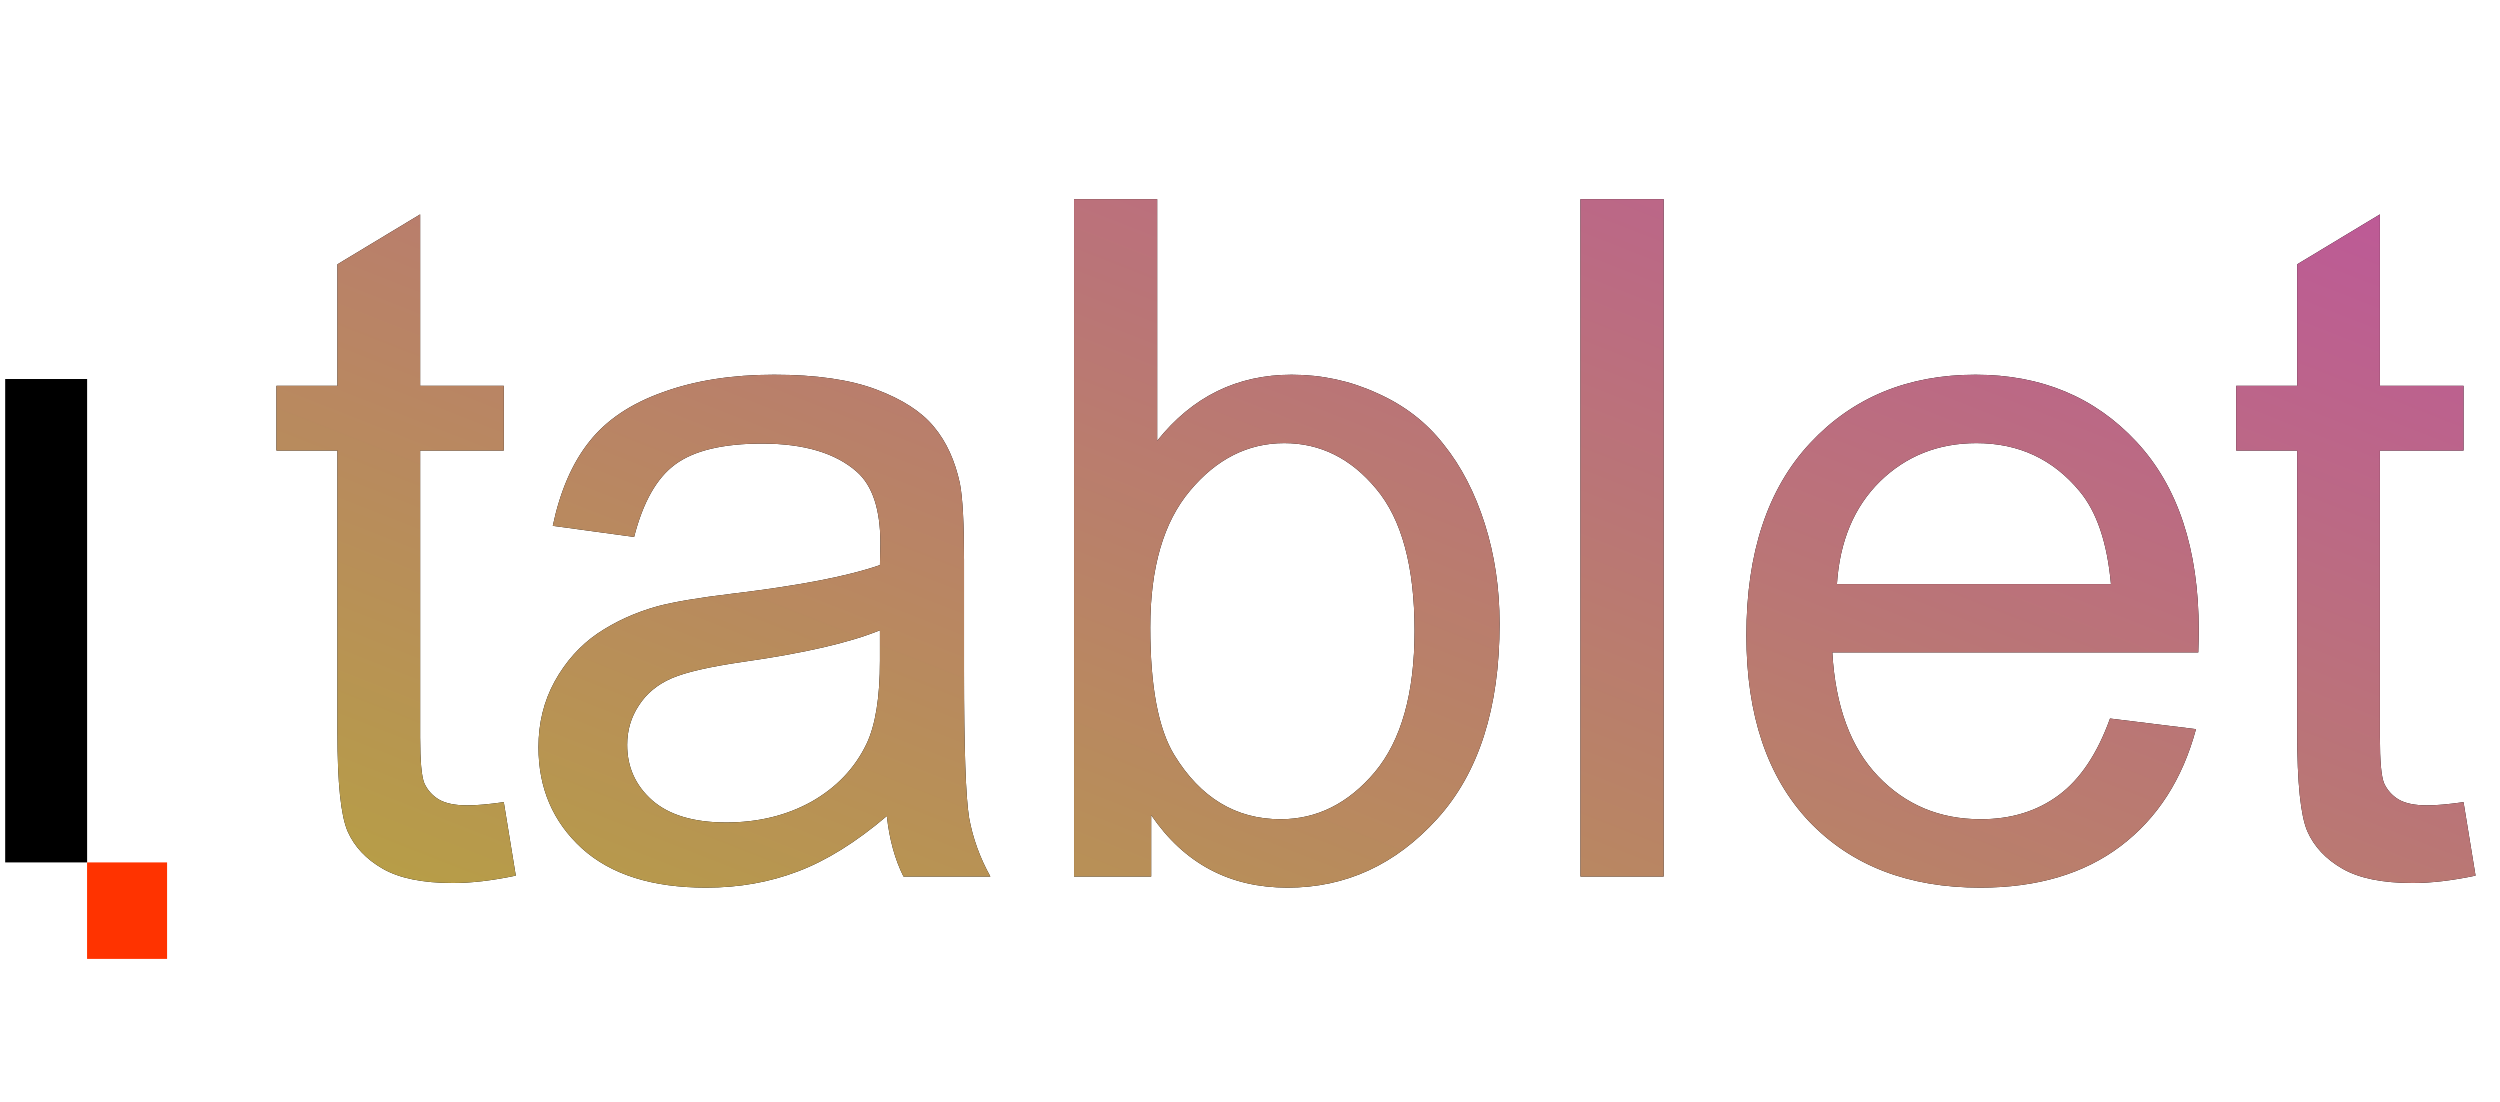 <svg xmlns="http://www.w3.org/2000/svg" width="177" height="78" viewBox="0 0 177 78" fill="none"><path d="M11.829 61.059H6.164V67.89H11.829V61.059Z" fill="#FF3300"></path><path d="M0.367 61.059V26.834H6.168V61.059H0.367Z" fill="black"></path><path d="M35.668 56.792L36.518 61.994C34.861 62.343 33.378 62.517 32.069 62.517C29.932 62.517 28.274 62.179 27.097 61.503C25.919 60.827 25.09 59.944 24.61 58.853C24.13 57.741 23.89 55.418 23.89 51.885V31.896H19.572V27.316H23.89V18.712L29.747 15.179V27.316H35.668V31.896H29.747V52.212C29.747 53.891 29.845 54.971 30.041 55.451C30.259 55.931 30.597 56.312 31.055 56.596C31.535 56.879 32.211 57.021 33.083 57.021C33.738 57.021 34.599 56.945 35.668 56.792ZM62.79 57.773C60.609 59.627 58.504 60.936 56.476 61.699C54.469 62.463 52.31 62.844 49.998 62.844C46.181 62.844 43.248 61.917 41.198 60.063C39.148 58.188 38.123 55.8 38.123 52.899C38.123 51.198 38.504 49.649 39.268 48.253C40.053 46.836 41.067 45.702 42.31 44.851C43.575 44.001 44.993 43.357 46.563 42.921C47.719 42.616 49.464 42.321 51.798 42.038C56.552 41.471 60.053 40.794 62.299 40.009C62.321 39.202 62.332 38.69 62.332 38.472C62.332 36.073 61.776 34.382 60.663 33.401C59.158 32.071 56.923 31.405 53.957 31.405C51.187 31.405 49.137 31.896 47.806 32.877C46.498 33.837 45.527 35.549 44.895 38.014L39.137 37.228C39.66 34.764 40.522 32.779 41.721 31.274C42.921 29.748 44.655 28.581 46.923 27.774C49.191 26.945 51.819 26.531 54.807 26.531C57.773 26.531 60.184 26.88 62.037 27.578C63.891 28.276 65.254 29.159 66.127 30.227C66.999 31.274 67.61 32.605 67.959 34.219C68.155 35.222 68.253 37.032 68.253 39.649V47.501C68.253 52.975 68.373 56.443 68.613 57.904C68.875 59.344 69.376 60.729 70.118 62.059H63.968C63.357 60.838 62.964 59.409 62.79 57.773ZM62.299 44.622C60.162 45.495 56.956 46.236 52.681 46.847C50.26 47.196 48.548 47.588 47.545 48.024C46.541 48.461 45.767 49.104 45.222 49.955C44.677 50.783 44.404 51.71 44.404 52.735C44.404 54.306 44.993 55.614 46.171 56.661C47.37 57.708 49.115 58.231 51.405 58.231C53.673 58.231 55.691 57.741 57.457 56.759C59.224 55.756 60.522 54.393 61.35 52.67C61.983 51.34 62.299 49.377 62.299 46.781V44.622ZM81.504 62.059H76.041V14.099H81.929V31.209C84.416 28.09 87.589 26.531 91.449 26.531C93.587 26.531 95.604 26.967 97.501 27.839C99.421 28.69 100.991 29.9 102.212 31.471C103.456 33.019 104.426 34.895 105.124 37.098C105.822 39.3 106.171 41.656 106.171 44.164C106.171 50.118 104.699 54.72 101.754 57.97C98.81 61.219 95.277 62.844 91.155 62.844C87.055 62.844 83.838 61.132 81.504 57.708V62.059ZM81.439 44.426C81.439 48.592 82.006 51.601 83.14 53.455C84.993 56.487 87.502 58.002 90.664 58.002C93.238 58.002 95.462 56.89 97.338 54.666C99.214 52.419 100.151 49.082 100.151 44.655C100.151 40.118 99.246 36.77 97.436 34.611C95.648 32.452 93.478 31.373 90.926 31.373C88.352 31.373 86.128 32.496 84.252 34.742C82.376 36.967 81.439 40.195 81.439 44.426ZM111.897 62.059V14.099H117.786V62.059H111.897ZM149.39 50.871L155.475 51.623C154.515 55.178 152.738 57.937 150.142 59.9C147.547 61.863 144.232 62.844 140.197 62.844C135.115 62.844 131.08 61.285 128.093 58.166C125.126 55.025 123.643 50.631 123.643 44.982C123.643 39.137 125.148 34.6 128.158 31.373C131.168 28.145 135.072 26.531 139.87 26.531C144.515 26.531 148.31 28.112 151.255 31.274C154.199 34.437 155.671 38.886 155.671 44.622C155.671 44.971 155.66 45.495 155.638 46.192H129.728C129.946 50.009 131.026 52.932 132.967 54.96C134.908 56.988 137.329 58.002 140.23 58.002C142.389 58.002 144.232 57.435 145.759 56.301C147.285 55.167 148.496 53.357 149.39 50.871ZM130.055 41.351H149.455C149.194 38.428 148.452 36.236 147.231 34.775C145.355 32.507 142.923 31.373 139.935 31.373C137.231 31.373 134.952 32.278 133.098 34.088C131.266 35.898 130.252 38.319 130.055 41.351ZM174.418 56.792L175.269 61.994C173.611 62.343 172.128 62.517 170.819 62.517C168.682 62.517 167.024 62.179 165.847 61.503C164.669 60.827 163.84 59.944 163.36 58.853C162.881 57.741 162.641 55.418 162.641 51.885V31.896H158.322V27.316H162.641V18.712L168.497 15.179V27.316H174.418V31.896H168.497V52.212C168.497 53.891 168.595 54.971 168.791 55.451C169.009 55.931 169.347 56.312 169.805 56.596C170.285 56.879 170.961 57.021 171.834 57.021C172.488 57.021 173.349 56.945 174.418 56.792Z" fill="black"></path><path d="M35.668 56.792L36.518 61.994C34.861 62.343 33.378 62.517 32.069 62.517C29.932 62.517 28.274 62.179 27.097 61.503C25.919 60.827 25.09 59.944 24.61 58.853C24.13 57.741 23.89 55.418 23.89 51.885V31.896H19.572V27.316H23.89V18.712L29.747 15.179V27.316H35.668V31.896H29.747V52.212C29.747 53.891 29.845 54.971 30.041 55.451C30.259 55.931 30.597 56.312 31.055 56.596C31.535 56.879 32.211 57.021 33.083 57.021C33.738 57.021 34.599 56.945 35.668 56.792ZM62.79 57.773C60.609 59.627 58.504 60.936 56.476 61.699C54.469 62.463 52.31 62.844 49.998 62.844C46.181 62.844 43.248 61.917 41.198 60.063C39.148 58.188 38.123 55.8 38.123 52.899C38.123 51.198 38.504 49.649 39.268 48.253C40.053 46.836 41.067 45.702 42.31 44.851C43.575 44.001 44.993 43.357 46.563 42.921C47.719 42.616 49.464 42.321 51.798 42.038C56.552 41.471 60.053 40.794 62.299 40.009C62.321 39.202 62.332 38.69 62.332 38.472C62.332 36.073 61.776 34.382 60.663 33.401C59.158 32.071 56.923 31.405 53.957 31.405C51.187 31.405 49.137 31.896 47.806 32.877C46.498 33.837 45.527 35.549 44.895 38.014L39.137 37.228C39.66 34.764 40.522 32.779 41.721 31.274C42.921 29.748 44.655 28.581 46.923 27.774C49.191 26.945 51.819 26.531 54.807 26.531C57.773 26.531 60.184 26.88 62.037 27.578C63.891 28.276 65.254 29.159 66.127 30.227C66.999 31.274 67.61 32.605 67.959 34.219C68.155 35.222 68.253 37.032 68.253 39.649V47.501C68.253 52.975 68.373 56.443 68.613 57.904C68.875 59.344 69.376 60.729 70.118 62.059H63.968C63.357 60.838 62.964 59.409 62.79 57.773ZM62.299 44.622C60.162 45.495 56.956 46.236 52.681 46.847C50.26 47.196 48.548 47.588 47.545 48.024C46.541 48.461 45.767 49.104 45.222 49.955C44.677 50.783 44.404 51.71 44.404 52.735C44.404 54.306 44.993 55.614 46.171 56.661C47.37 57.708 49.115 58.231 51.405 58.231C53.673 58.231 55.691 57.741 57.457 56.759C59.224 55.756 60.522 54.393 61.35 52.67C61.983 51.34 62.299 49.377 62.299 46.781V44.622ZM81.504 62.059H76.041V14.099H81.929V31.209C84.416 28.09 87.589 26.531 91.449 26.531C93.587 26.531 95.604 26.967 97.501 27.839C99.421 28.69 100.991 29.9 102.212 31.471C103.456 33.019 104.426 34.895 105.124 37.098C105.822 39.3 106.171 41.656 106.171 44.164C106.171 50.118 104.699 54.72 101.754 57.97C98.81 61.219 95.277 62.844 91.155 62.844C87.055 62.844 83.838 61.132 81.504 57.708V62.059ZM81.439 44.426C81.439 48.592 82.006 51.601 83.14 53.455C84.993 56.487 87.502 58.002 90.664 58.002C93.238 58.002 95.462 56.89 97.338 54.666C99.214 52.419 100.151 49.082 100.151 44.655C100.151 40.118 99.246 36.77 97.436 34.611C95.648 32.452 93.478 31.373 90.926 31.373C88.352 31.373 86.128 32.496 84.252 34.742C82.376 36.967 81.439 40.195 81.439 44.426ZM111.897 62.059V14.099H117.786V62.059H111.897ZM149.39 50.871L155.475 51.623C154.515 55.178 152.738 57.937 150.142 59.9C147.547 61.863 144.232 62.844 140.197 62.844C135.115 62.844 131.08 61.285 128.093 58.166C125.126 55.025 123.643 50.631 123.643 44.982C123.643 39.137 125.148 34.6 128.158 31.373C131.168 28.145 135.072 26.531 139.87 26.531C144.515 26.531 148.31 28.112 151.255 31.274C154.199 34.437 155.671 38.886 155.671 44.622C155.671 44.971 155.66 45.495 155.638 46.192H129.728C129.946 50.009 131.026 52.932 132.967 54.96C134.908 56.988 137.329 58.002 140.23 58.002C142.389 58.002 144.232 57.435 145.759 56.301C147.285 55.167 148.496 53.357 149.39 50.871ZM130.055 41.351H149.455C149.194 38.428 148.452 36.236 147.231 34.775C145.355 32.507 142.923 31.373 139.935 31.373C137.231 31.373 134.952 32.278 133.098 34.088C131.266 35.898 130.252 38.319 130.055 41.351ZM174.418 56.792L175.269 61.994C173.611 62.343 172.128 62.517 170.819 62.517C168.682 62.517 167.024 62.179 165.847 61.503C164.669 60.827 163.84 59.944 163.36 58.853C162.881 57.741 162.641 55.418 162.641 51.885V31.896H158.322V27.316H162.641V18.712L168.497 15.179V27.316H174.418V31.896H168.497V52.212C168.497 53.891 168.595 54.971 168.791 55.451C169.009 55.931 169.347 56.312 169.805 56.596C170.285 56.879 170.961 57.021 171.834 57.021C172.488 57.021 173.349 56.945 174.418 56.792Z" fill="url(#paint0_linear)"></path><defs><linearGradient id="paint0_linear" x1="159.065" y1="5.178" x2="117.48" y2="110.915" gradientUnits="userSpaceOnUse"><stop stop-color="#BD569B"></stop><stop offset="1" stop-color="#B6A63D"></stop></linearGradient></defs></svg>
